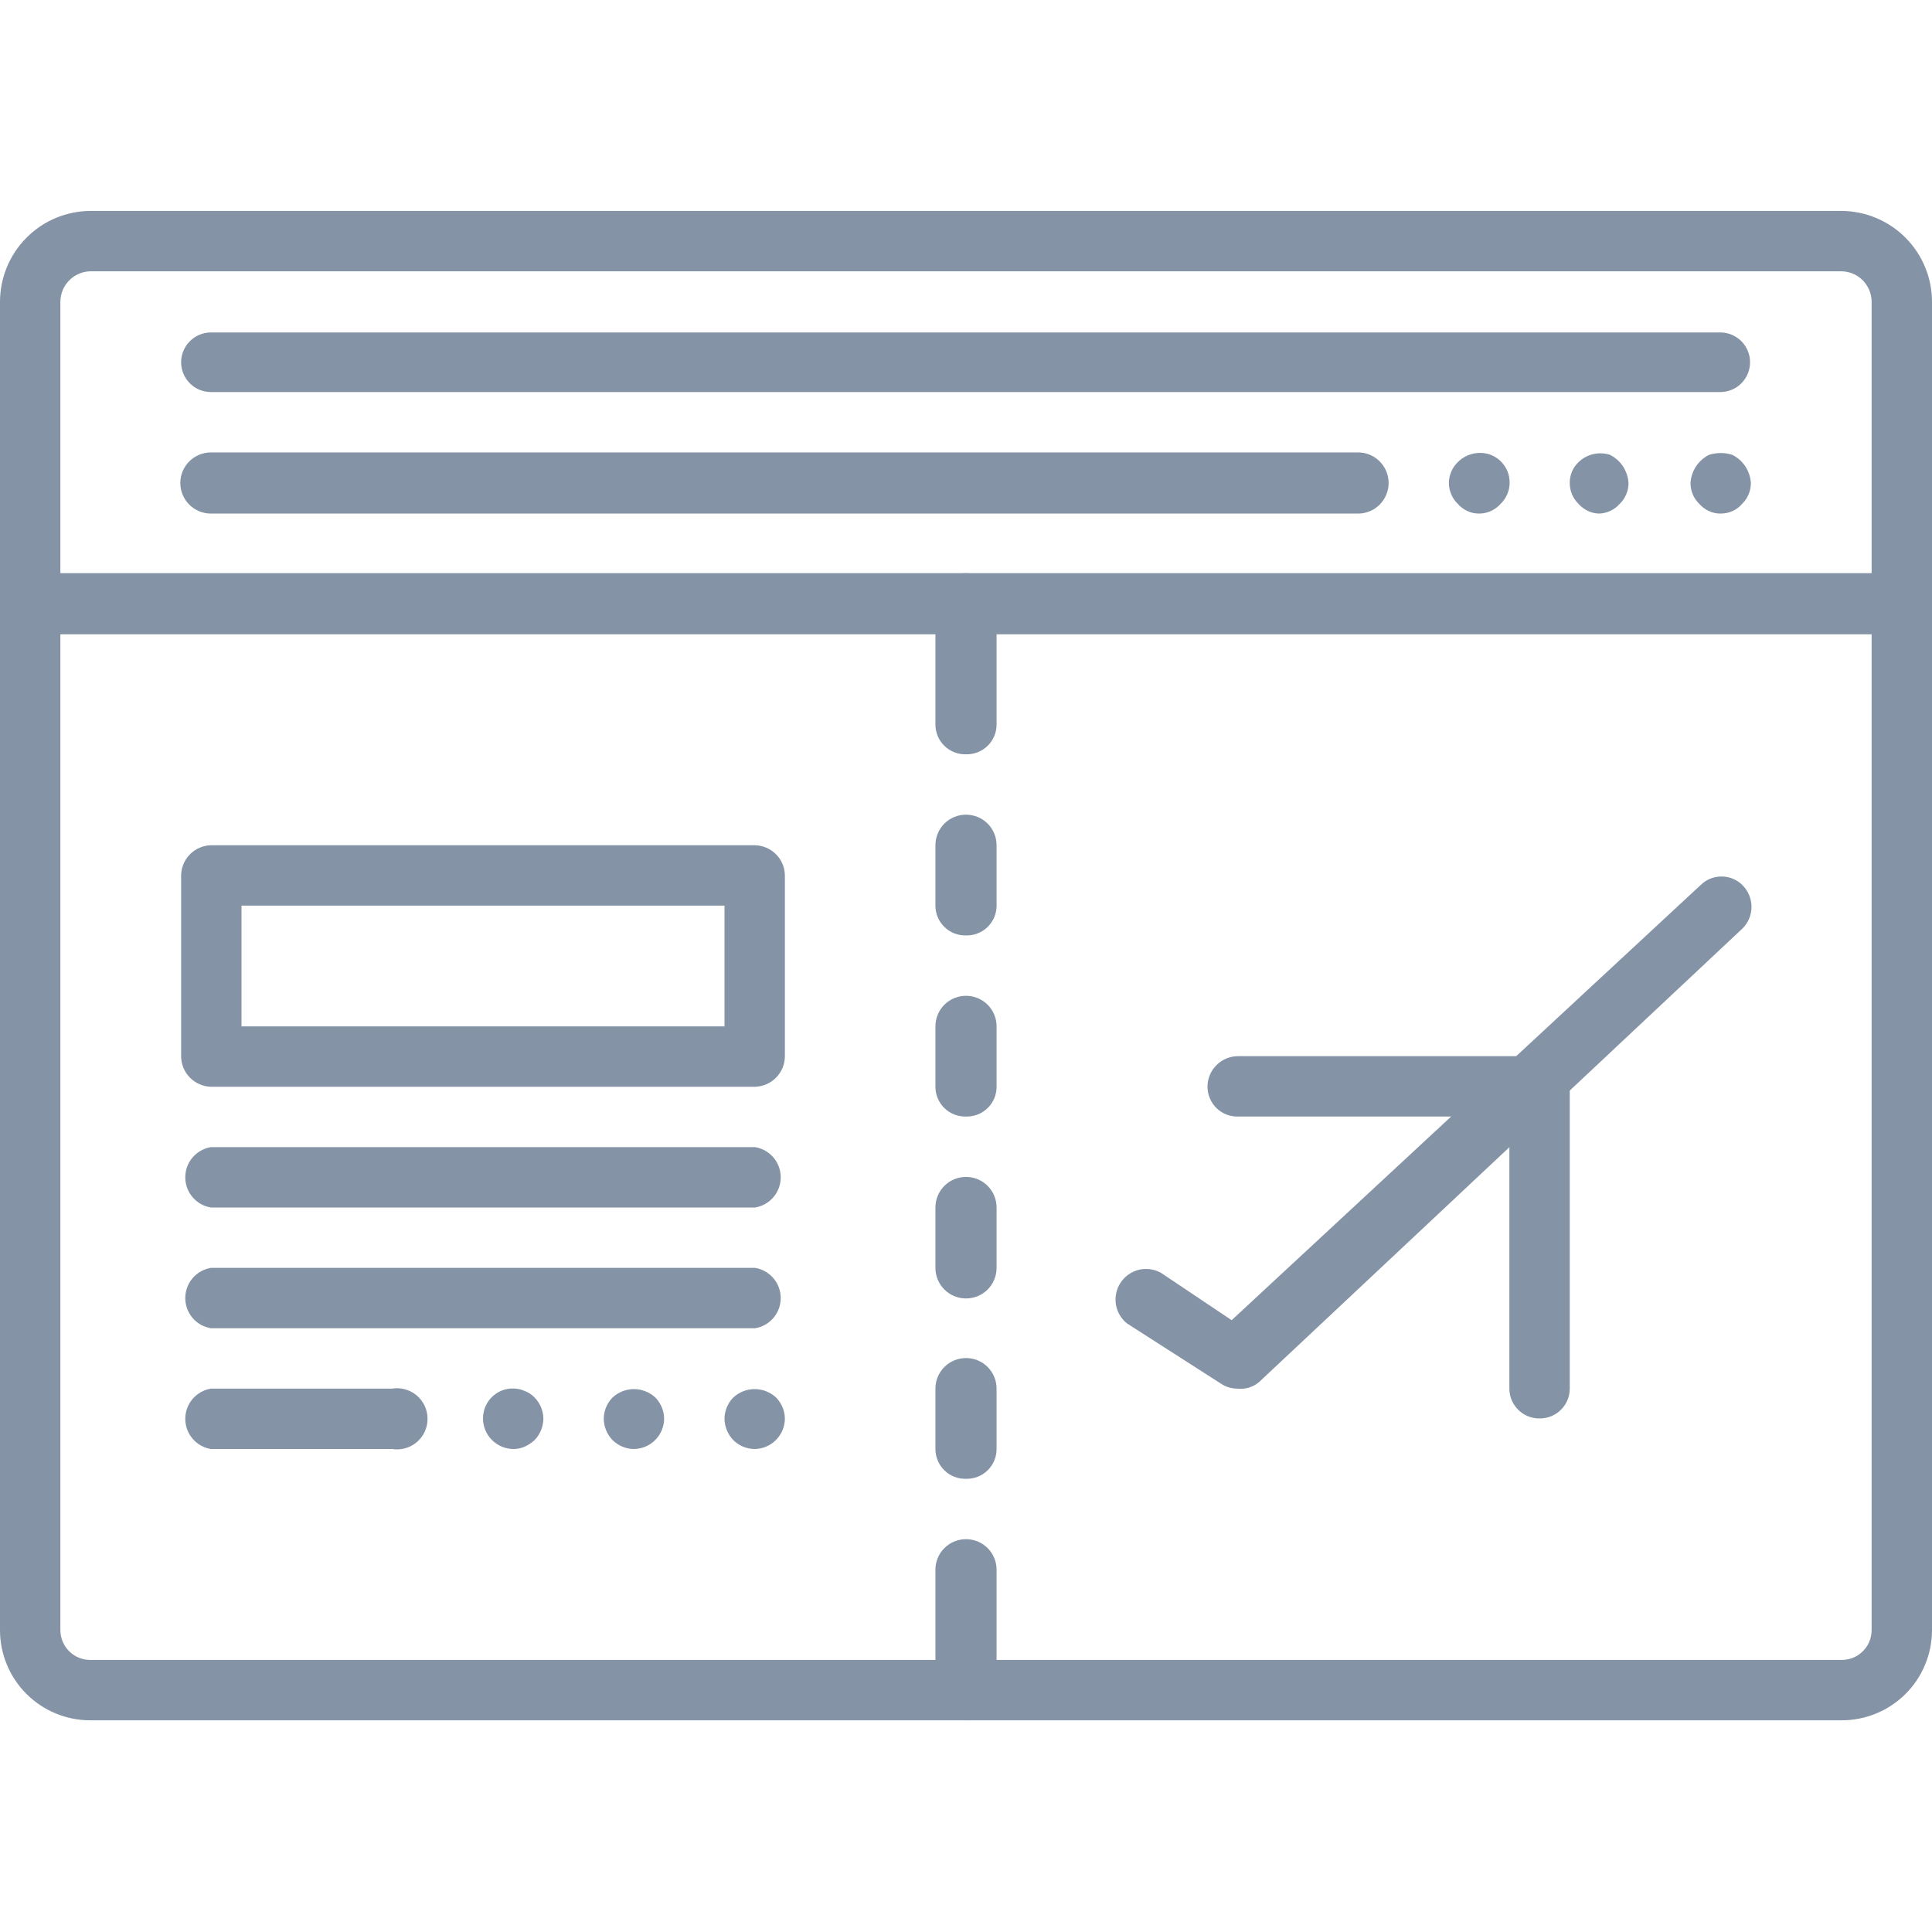 <svg width="40" height="40" viewBox="0 0 40 40" fill="none" xmlns="http://www.w3.org/2000/svg">
<g clip-path="url(#clip0_2955_28029)">
<path d="M38.117 35.617H1.867C1.372 35.617 0.897 35.42 0.547 35.07C0.197 34.72 3.77495e-08 34.245 3.77495e-08 33.75V6.25C-1.94088e-05 5.753 0.196 5.277 0.546 4.924C0.895 4.571 1.37 4.371 1.867 4.367H38.117C38.616 4.367 39.095 4.565 39.448 4.918C39.802 5.272 40 5.751 40 6.25V33.75C40 33.997 39.951 34.241 39.856 34.468C39.761 34.696 39.623 34.902 39.447 35.076C39.272 35.249 39.065 35.387 38.836 35.479C38.608 35.572 38.363 35.619 38.117 35.617ZM1.867 5.617C1.702 5.621 1.545 5.69 1.43 5.808C1.314 5.926 1.25 6.085 1.25 6.25V33.75C1.25 33.914 1.315 34.07 1.431 34.186C1.546 34.302 1.703 34.367 1.867 34.367H38.117C38.199 34.369 38.281 34.355 38.358 34.325C38.434 34.295 38.505 34.25 38.563 34.192C38.623 34.135 38.669 34.066 38.702 33.99C38.733 33.914 38.75 33.832 38.75 33.75V6.25C38.75 6.082 38.683 5.921 38.565 5.802C38.446 5.683 38.285 5.617 38.117 5.617H1.867Z" fill="#8493A5"/>
<path d="M39.367 13.133H0.633C0.55 13.133 0.468 13.117 0.391 13.085C0.314 13.053 0.244 13.007 0.185 12.948C0.127 12.889 0.08 12.819 0.048 12.742C0.016 12.666 0 12.583 0 12.5C0 12.417 0.016 12.335 0.048 12.258C0.08 12.181 0.127 12.111 0.185 12.052C0.244 11.993 0.314 11.947 0.391 11.915C0.468 11.883 0.55 11.867 0.633 11.867H39.367C39.45 11.867 39.532 11.883 39.609 11.915C39.686 11.947 39.756 11.993 39.815 12.052C39.873 12.111 39.92 12.181 39.952 12.258C39.984 12.335 40 12.417 40 12.5C40 12.583 39.984 12.666 39.952 12.742C39.92 12.819 39.873 12.889 39.815 12.948C39.756 13.007 39.686 13.053 39.609 13.085C39.532 13.117 39.45 13.133 39.367 13.133Z" fill="#8493A5"/>
<path d="M20 35.617C19.918 35.619 19.836 35.605 19.759 35.575C19.682 35.545 19.612 35.5 19.553 35.442C19.494 35.385 19.447 35.316 19.415 35.24C19.383 35.164 19.367 35.082 19.367 35V32.5C19.367 32.332 19.433 32.171 19.552 32.052C19.671 31.933 19.832 31.867 20 31.867C20.168 31.867 20.329 31.933 20.448 32.052C20.567 32.171 20.633 32.332 20.633 32.5V35C20.633 35.082 20.617 35.164 20.585 35.24C20.553 35.316 20.506 35.385 20.447 35.442C20.388 35.5 20.318 35.545 20.241 35.575C20.164 35.605 20.082 35.619 20 35.617Z" fill="#8493A5"/>
<path d="M20 30.617C19.918 30.619 19.836 30.605 19.759 30.575C19.682 30.545 19.612 30.5 19.553 30.442C19.494 30.385 19.447 30.316 19.415 30.24C19.383 30.164 19.367 30.082 19.367 30V28.75C19.367 28.582 19.433 28.421 19.552 28.302C19.671 28.183 19.832 28.117 20 28.117C20.168 28.117 20.329 28.183 20.448 28.302C20.567 28.421 20.633 28.582 20.633 28.75V30C20.633 30.082 20.617 30.164 20.585 30.24C20.553 30.316 20.506 30.385 20.447 30.442C20.388 30.5 20.318 30.545 20.241 30.575C20.164 30.605 20.082 30.619 20 30.617Z" fill="#8493A5"/>
<path d="M20 26.883C19.832 26.883 19.671 26.817 19.552 26.698C19.433 26.579 19.367 26.418 19.367 26.25V25C19.367 24.832 19.433 24.671 19.552 24.552C19.671 24.433 19.832 24.367 20 24.367C20.168 24.367 20.329 24.433 20.448 24.552C20.567 24.671 20.633 24.832 20.633 25V26.25C20.633 26.418 20.567 26.579 20.448 26.698C20.329 26.817 20.168 26.883 20 26.883Z" fill="#8493A5"/>
<path d="M20 23.117C19.918 23.119 19.836 23.105 19.759 23.075C19.682 23.045 19.612 23 19.553 22.942C19.494 22.885 19.447 22.816 19.415 22.74C19.383 22.664 19.367 22.582 19.367 22.5V21.25C19.367 21.082 19.433 20.921 19.552 20.802C19.671 20.683 19.832 20.617 20 20.617C20.168 20.617 20.329 20.683 20.448 20.802C20.567 20.921 20.633 21.082 20.633 21.25V22.5C20.633 22.582 20.617 22.664 20.585 22.74C20.553 22.816 20.506 22.885 20.447 22.942C20.388 23 20.318 23.045 20.241 23.075C20.164 23.105 20.082 23.119 20 23.117Z" fill="#8493A5"/>
<path d="M20 19.367C19.918 19.369 19.836 19.355 19.759 19.325C19.682 19.295 19.612 19.25 19.553 19.192C19.494 19.135 19.447 19.066 19.415 18.99C19.383 18.914 19.367 18.832 19.367 18.75V17.5C19.367 17.332 19.433 17.171 19.552 17.052C19.671 16.933 19.832 16.867 20 16.867C20.168 16.867 20.329 16.933 20.448 17.052C20.567 17.171 20.633 17.332 20.633 17.5V18.75C20.633 18.832 20.617 18.914 20.585 18.99C20.553 19.066 20.506 19.135 20.447 19.192C20.388 19.25 20.318 19.295 20.241 19.325C20.164 19.355 20.082 19.369 20 19.367Z" fill="#8493A5"/>
<path d="M20 15.617C19.918 15.619 19.836 15.605 19.759 15.575C19.682 15.545 19.612 15.5 19.553 15.442C19.494 15.385 19.447 15.316 19.415 15.24C19.383 15.164 19.367 15.082 19.367 15V12.5C19.367 12.332 19.433 12.171 19.552 12.052C19.671 11.933 19.832 11.867 20 11.867C20.168 11.867 20.329 11.933 20.448 12.052C20.567 12.171 20.633 12.332 20.633 12.5V15C20.633 15.082 20.617 15.164 20.585 15.24C20.553 15.316 20.506 15.385 20.447 15.442C20.388 15.5 20.318 15.545 20.241 15.575C20.164 15.605 20.082 15.619 20 15.617Z" fill="#8493A5"/>
<path d="M25.617 28.75C25.498 28.75 25.382 28.716 25.283 28.65L23.333 27.4C23.209 27.301 23.127 27.159 23.103 27.003C23.079 26.846 23.114 26.686 23.202 26.554C23.29 26.422 23.424 26.328 23.578 26.29C23.732 26.253 23.894 26.274 24.033 26.35L25.5 27.333L35.2 18.333C35.258 18.274 35.326 18.227 35.402 18.195C35.478 18.163 35.559 18.147 35.642 18.147C35.724 18.147 35.806 18.163 35.881 18.195C35.957 18.227 36.026 18.274 36.083 18.333C36.198 18.452 36.263 18.61 36.263 18.775C36.263 18.94 36.198 19.099 36.083 19.217L26.083 28.6C26.021 28.657 25.947 28.701 25.866 28.726C25.786 28.752 25.701 28.76 25.617 28.75Z" fill="#8493A5"/>
<path d="M31.867 29.367C31.703 29.367 31.546 29.302 31.431 29.186C31.315 29.07 31.25 28.914 31.25 28.75V23.117H25.633C25.551 23.119 25.469 23.105 25.392 23.075C25.316 23.045 25.245 23 25.186 22.942C25.127 22.885 25.081 22.816 25.049 22.74C25.017 22.664 25 22.582 25 22.5C25 22.417 25.016 22.334 25.048 22.258C25.08 22.181 25.127 22.111 25.186 22.052C25.244 21.993 25.314 21.947 25.391 21.915C25.468 21.883 25.55 21.867 25.633 21.867H31.867C32.035 21.867 32.196 21.933 32.315 22.052C32.433 22.171 32.5 22.332 32.5 22.5V28.75C32.5 28.832 32.483 28.914 32.452 28.99C32.419 29.066 32.373 29.135 32.313 29.192C32.255 29.25 32.184 29.295 32.108 29.325C32.031 29.355 31.949 29.369 31.867 29.367Z" fill="#8493A5"/>
<path d="M35.617 8.117H4.367C4.203 8.117 4.046 8.052 3.931 7.936C3.815 7.82 3.75 7.664 3.75 7.5C3.75 7.336 3.815 7.18 3.931 7.064C4.046 6.948 4.203 6.883 4.367 6.883H35.617C35.78 6.883 35.937 6.948 36.053 7.064C36.168 7.18 36.233 7.336 36.233 7.5C36.233 7.664 36.168 7.82 36.053 7.936C35.937 8.052 35.78 8.117 35.617 8.117Z" fill="#8493A5"/>
<path d="M28.117 10.633H4.367C4.199 10.633 4.038 10.567 3.919 10.448C3.8 10.329 3.733 10.168 3.733 10C3.733 9.832 3.8 9.671 3.919 9.552C4.038 9.433 4.199 9.367 4.367 9.367H28.117C28.285 9.367 28.446 9.433 28.564 9.552C28.683 9.671 28.75 9.832 28.75 10C28.75 10.168 28.683 10.329 28.564 10.448C28.446 10.567 28.285 10.633 28.117 10.633Z" fill="#8493A5"/>
<path d="M35.617 10.633C35.534 10.633 35.453 10.614 35.379 10.58C35.304 10.545 35.237 10.495 35.183 10.433C35.125 10.377 35.079 10.31 35.047 10.235C35.016 10.161 35 10.081 35 10C35.007 9.878 35.047 9.76 35.114 9.657C35.181 9.555 35.274 9.472 35.383 9.417C35.541 9.367 35.709 9.367 35.867 9.417C35.976 9.472 36.069 9.555 36.136 9.657C36.203 9.76 36.243 9.878 36.25 10C36.25 10.081 36.234 10.161 36.203 10.235C36.171 10.31 36.125 10.377 36.067 10.433C36.012 10.498 35.944 10.549 35.867 10.583C35.788 10.617 35.703 10.634 35.617 10.633Z" fill="#8493A5"/>
<path d="M33.117 10.633C33.034 10.633 32.953 10.614 32.879 10.58C32.804 10.545 32.737 10.495 32.683 10.433C32.625 10.377 32.579 10.31 32.547 10.235C32.516 10.161 32.5 10.081 32.5 10C32.499 9.919 32.514 9.839 32.546 9.764C32.578 9.689 32.624 9.622 32.683 9.567C32.768 9.485 32.873 9.428 32.988 9.402C33.102 9.376 33.221 9.381 33.333 9.417C33.443 9.472 33.536 9.555 33.603 9.657C33.67 9.76 33.709 9.878 33.717 10C33.717 10.081 33.701 10.161 33.669 10.235C33.638 10.31 33.592 10.377 33.533 10.433C33.481 10.493 33.416 10.541 33.345 10.575C33.273 10.609 33.196 10.629 33.117 10.633Z" fill="#8493A5"/>
<path d="M30.617 10.633C30.534 10.633 30.453 10.614 30.379 10.58C30.304 10.545 30.237 10.495 30.183 10.433C30.125 10.377 30.078 10.31 30.047 10.236C30.015 10.161 29.998 10.081 29.998 10C29.998 9.919 30.015 9.839 30.047 9.764C30.078 9.69 30.125 9.623 30.183 9.567C30.271 9.479 30.382 9.418 30.503 9.392C30.624 9.365 30.75 9.374 30.867 9.417C30.962 9.455 31.047 9.516 31.113 9.596C31.179 9.675 31.224 9.769 31.244 9.871C31.263 9.972 31.258 10.076 31.227 10.175C31.196 10.273 31.141 10.362 31.067 10.433C31.01 10.497 30.941 10.547 30.863 10.582C30.786 10.616 30.702 10.634 30.617 10.633Z" fill="#8493A5"/>
<path d="M15.633 22.5H4.367C4.202 22.496 4.045 22.427 3.93 22.309C3.814 22.19 3.75 22.032 3.75 21.867V18.117C3.754 17.954 3.821 17.8 3.935 17.685C4.05 17.571 4.204 17.504 4.367 17.5H15.633C15.796 17.504 15.95 17.571 16.065 17.685C16.18 17.8 16.246 17.954 16.25 18.117V21.867C16.25 22.032 16.186 22.19 16.07 22.309C15.955 22.427 15.798 22.496 15.633 22.5ZM5 21.25H15V18.75H5V21.25Z" fill="#8493A5"/>
<path d="M15.633 25H4.367C4.218 24.976 4.084 24.9 3.986 24.785C3.889 24.671 3.836 24.525 3.836 24.375C3.836 24.225 3.889 24.079 3.986 23.965C4.084 23.851 4.218 23.774 4.367 23.75H15.633C15.782 23.774 15.916 23.851 16.014 23.965C16.111 24.079 16.164 24.225 16.164 24.375C16.164 24.525 16.111 24.671 16.014 24.785C15.916 24.9 15.782 24.976 15.633 25Z" fill="#8493A5"/>
<path d="M15.633 27.5H4.367C4.218 27.476 4.084 27.4 3.986 27.285C3.889 27.171 3.836 27.025 3.836 26.875C3.836 26.725 3.889 26.579 3.986 26.465C4.084 26.351 4.218 26.274 4.367 26.25H15.633C15.782 26.274 15.916 26.351 16.014 26.465C16.111 26.579 16.164 26.725 16.164 26.875C16.164 27.025 16.111 27.171 16.014 27.285C15.916 27.4 15.782 27.476 15.633 27.5Z" fill="#8493A5"/>
<path d="M8.117 30H4.367C4.218 29.976 4.084 29.9 3.986 29.785C3.889 29.671 3.836 29.525 3.836 29.375C3.836 29.225 3.889 29.079 3.986 28.965C4.084 28.851 4.218 28.774 4.367 28.75H8.117C8.207 28.735 8.3 28.74 8.389 28.765C8.477 28.789 8.559 28.833 8.629 28.892C8.699 28.952 8.755 29.026 8.794 29.109C8.832 29.192 8.852 29.283 8.852 29.375C8.852 29.467 8.832 29.558 8.794 29.641C8.755 29.724 8.699 29.798 8.629 29.858C8.559 29.917 8.477 29.961 8.389 29.985C8.3 30.01 8.207 30.015 8.117 30Z" fill="#8493A5"/>
<path d="M15.617 30C15.454 29.997 15.299 29.931 15.183 29.817C15.066 29.696 15.001 29.535 15 29.367C15.003 29.204 15.069 29.049 15.183 28.933C15.303 28.822 15.461 28.76 15.625 28.76C15.789 28.76 15.947 28.822 16.067 28.933C16.181 29.049 16.247 29.204 16.25 29.367C16.25 29.45 16.234 29.532 16.202 29.609C16.17 29.686 16.123 29.756 16.064 29.814C16.006 29.873 15.936 29.92 15.859 29.952C15.782 29.984 15.7 30 15.617 30Z" fill="#8493A5"/>
<path d="M13.117 30C12.954 29.997 12.799 29.931 12.683 29.817C12.566 29.696 12.501 29.535 12.5 29.367C12.503 29.204 12.569 29.049 12.683 28.933C12.803 28.822 12.961 28.76 13.125 28.76C13.289 28.76 13.447 28.822 13.567 28.933C13.681 29.049 13.747 29.204 13.75 29.367C13.75 29.535 13.683 29.696 13.565 29.814C13.446 29.933 13.285 30 13.117 30Z" fill="#8493A5"/>
<path d="M10.633 30C10.465 30 10.304 29.933 10.185 29.814C10.067 29.696 10 29.535 10 29.367C10 29.264 10.025 29.162 10.074 29.072C10.122 28.981 10.193 28.904 10.279 28.848C10.365 28.791 10.464 28.757 10.567 28.749C10.669 28.741 10.773 28.758 10.867 28.8C10.943 28.829 11.011 28.874 11.067 28.933C11.181 29.049 11.247 29.204 11.25 29.367C11.249 29.535 11.184 29.696 11.067 29.817C11.007 29.871 10.939 29.916 10.867 29.95C10.793 29.983 10.714 30 10.633 30Z" fill="#8493A5"/>
</g>
<defs>
<clipPath id="clip0_2955_28029">
<rect width="40" height="40" fill="white"/>
</clipPath>
</defs>
</svg>

